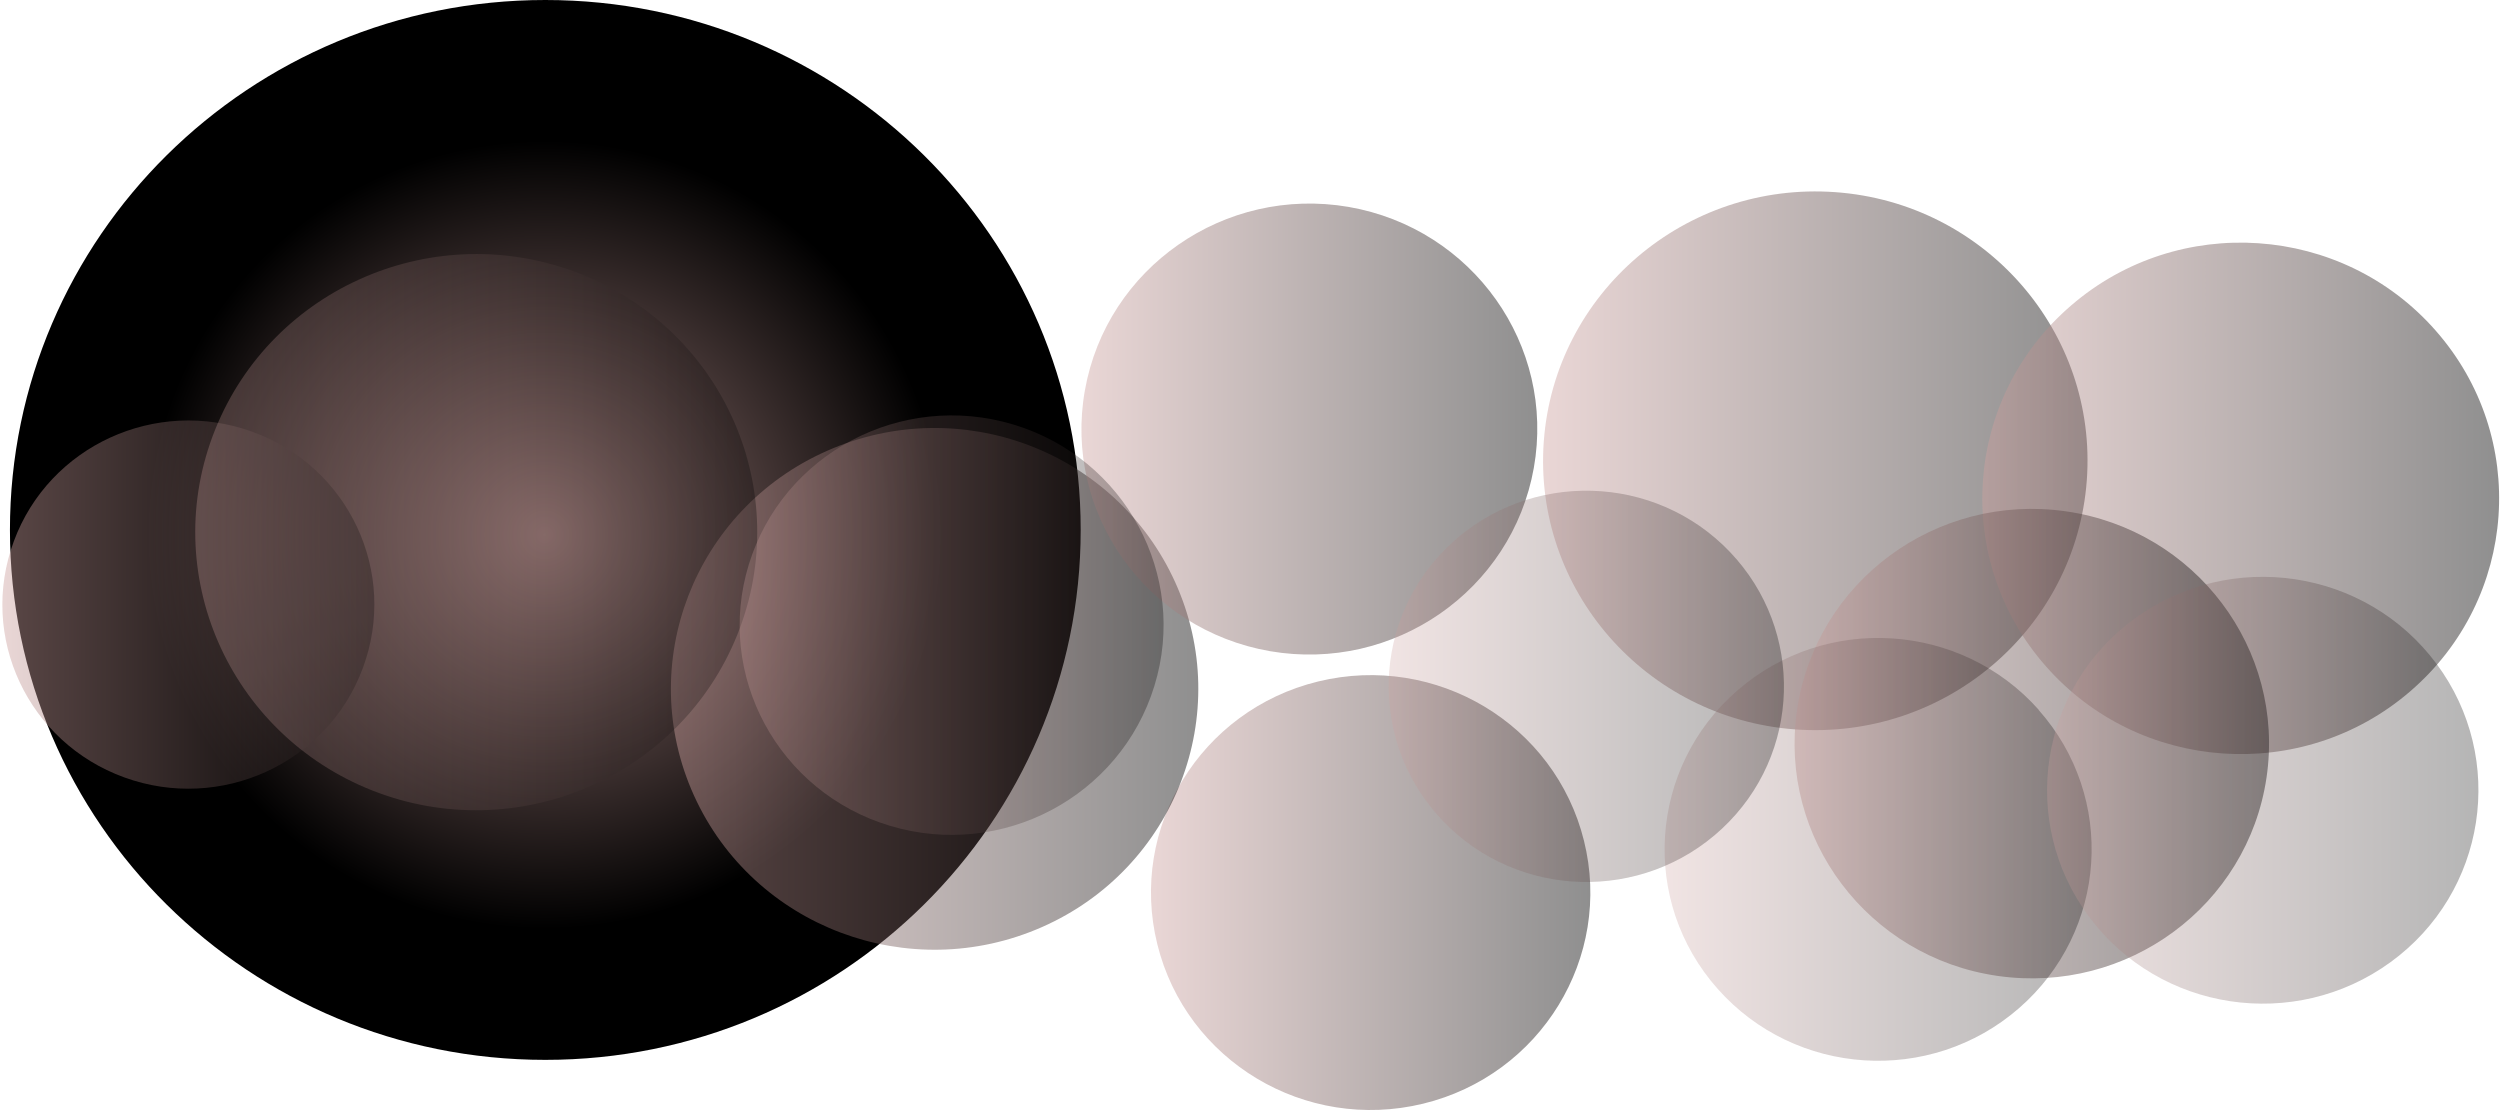 <?xml version="1.0" encoding="UTF-8"?> <svg xmlns="http://www.w3.org/2000/svg" width="786" height="349" viewBox="0 0 786 349" fill="none"><path style="mix-blend-mode:screen" d="M171.447 333.224C264.409 333.224 339.769 258.629 339.769 166.612C339.769 74.595 264.409 0 171.447 0C78.485 0 3.125 74.595 3.125 166.612C3.125 258.629 78.485 333.224 171.447 333.224Z" fill="url(#paint0_radial_5993_6850)"></path><path style="mix-blend-mode:screen" opacity="0.44" d="M447.414 346.999C410.377 356.003 372.955 333.608 363.869 296.9C354.783 260.268 377.421 223.252 414.458 214.248C451.495 205.244 488.917 227.638 498.003 264.347C507.089 300.978 484.451 337.995 447.414 346.999Z" fill="url(#paint1_linear_5993_6850)"></path><path style="mix-blend-mode:screen" opacity="0.44" d="M564.454 229.332C517.33 225.869 481.91 185.313 485.375 138.677C488.84 92.041 529.881 57.026 577.005 60.412C624.129 63.798 659.549 104.431 656.084 151.067C652.619 197.703 611.578 232.719 564.454 229.332Z" fill="url(#paint2_linear_5993_6850)"></path><path style="mix-blend-mode:screen" opacity="0.44" d="M651.157 96.043C684.96 66.877 736.319 70.417 765.733 103.893C795.224 137.369 791.682 188.161 757.802 217.328C723.999 246.494 672.64 242.954 643.226 209.478C613.735 176.002 617.277 125.21 651.157 96.043Z" fill="url(#paint3_linear_5993_6850)"></path><path style="mix-blend-mode:screen" opacity="0.44" d="M39.084 244.416C8.746 233.412 -6.808 200.166 4.357 170.153C15.445 140.14 49.094 124.748 79.355 135.753C109.693 146.758 125.247 180.003 114.082 210.017C102.994 240.03 69.345 255.421 39.084 244.416Z" fill="url(#paint4_linear_5993_6850)"></path><path style="mix-blend-mode:screen" opacity="0.44" d="M628.056 306.829C587.323 300.98 559.064 263.502 564.993 223.176C570.922 182.851 608.729 154.915 649.539 160.764C690.272 166.613 718.531 204.091 712.602 244.416C706.673 284.742 668.866 312.677 628.056 306.829Z" fill="url(#paint5_linear_5993_6850)"></path><path style="mix-blend-mode:screen" opacity="0.44" d="M259.997 141.755C301.808 123.209 350.78 141.755 369.491 183.081C388.202 224.407 369.491 272.967 327.68 291.437C285.869 309.906 236.897 291.437 218.186 250.111C199.475 208.785 218.186 160.225 259.997 141.755Z" fill="url(#paint6_linear_5993_6850)"></path><path style="mix-blend-mode:screen" opacity="0.44" d="M424.021 65.058C462.983 71.83 489.087 108.539 482.234 147.094C475.381 185.65 438.266 211.43 399.304 204.735C360.342 197.963 334.24 161.254 341.093 122.699C347.946 84.143 385.059 58.363 424.021 65.058Z" fill="url(#paint7_linear_5993_6850)"></path><path style="mix-blend-mode:screen" opacity="0.29" d="M640.915 223.176C665.401 250.726 662.629 292.745 634.755 316.986C606.881 341.228 564.454 338.457 540.045 310.907C515.559 283.356 518.331 241.338 546.205 217.096C574.079 192.855 616.506 195.625 640.992 223.176H640.915Z" fill="url(#paint8_linear_5993_6850)"></path><path style="mix-blend-mode:screen" opacity="0.29" d="M541.432 260.501C516.484 283.818 477.137 282.741 453.575 258.038C430.013 233.335 431.091 194.394 456.039 171.076C480.987 147.759 520.334 148.836 543.896 173.539C567.458 198.242 566.38 237.183 541.432 260.501Z" fill="url(#paint9_linear_5993_6850)"></path><path style="mix-blend-mode:screen" opacity="0.29" d="M656.779 288.204C634.603 258.345 641.071 216.326 671.255 194.393C701.439 172.461 743.866 178.848 766.042 208.707C788.218 238.567 781.75 280.585 751.566 302.518C721.382 324.451 678.955 318.063 656.779 288.204Z" fill="url(#paint10_linear_5993_6850)"></path><path style="mix-blend-mode:screen" opacity="0.29" d="M182.304 86.039C227.657 103.816 249.833 154.684 231.815 199.55C213.797 244.416 162.438 266.349 117.162 248.572C71.809 230.718 49.633 179.926 67.651 135.06C85.669 90.195 137.028 68.262 182.304 86.039Z" fill="url(#paint11_linear_5993_6850)"></path><path style="mix-blend-mode:screen" opacity="0.29" d="M279.863 259.653C244.674 249.11 224.731 212.248 235.434 177.463C246.137 142.602 283.328 122.901 318.517 133.444C353.706 143.987 373.649 180.849 362.946 215.634C352.243 250.495 315.052 270.196 279.863 259.653Z" fill="url(#paint12_linear_5993_6850)"></path><defs><radialGradient id="paint0_radial_5993_6850" cx="0" cy="0" r="1" gradientUnits="userSpaceOnUse" gradientTransform="translate(171.267 168.138) scale(168.217 168.123)"><stop stop-color="#9B7A78"></stop><stop offset="0.74"></stop></radialGradient><linearGradient id="paint1_linear_5993_6850" x1="361.867" y1="280.585" x2="500.005" y2="280.585" gradientUnits="userSpaceOnUse"><stop stop-color="#CEA2A0"></stop><stop offset="1"></stop></linearGradient><linearGradient id="paint2_linear_5993_6850" x1="485.221" y1="144.834" x2="656.315" y2="144.834" gradientUnits="userSpaceOnUse"><stop stop-color="#CEA2A0"></stop><stop offset="1"></stop></linearGradient><linearGradient id="paint3_linear_5993_6850" x1="623.283" y1="156.609" x2="785.676" y2="156.609" gradientUnits="userSpaceOnUse"><stop stop-color="#CEA2A0"></stop><stop offset="1"></stop></linearGradient><linearGradient id="paint4_linear_5993_6850" x1="0.738" y1="190.085" x2="117.701" y2="190.085" gradientUnits="userSpaceOnUse"><stop stop-color="#CEA2A0"></stop><stop offset="1"></stop></linearGradient><linearGradient id="paint5_linear_5993_6850" x1="564.146" y1="233.796" x2="713.295" y2="233.796" gradientUnits="userSpaceOnUse"><stop stop-color="#CEA2A0"></stop><stop offset="1"></stop></linearGradient><linearGradient id="paint6_linear_5993_6850" x1="210.948" y1="216.634" x2="376.806" y2="216.634" gradientUnits="userSpaceOnUse"><stop stop-color="#CEA2A0"></stop><stop offset="1"></stop></linearGradient><linearGradient id="paint7_linear_5993_6850" x1="340.015" y1="134.935" x2="483.312" y2="134.935" gradientUnits="userSpaceOnUse"><stop stop-color="#CEA2A0"></stop><stop offset="1"></stop></linearGradient><linearGradient id="paint8_linear_5993_6850" x1="523.336" y1="267.041" x2="657.624" y2="267.041" gradientUnits="userSpaceOnUse"><stop stop-color="#CEA2A0"></stop><stop offset="1"></stop></linearGradient><linearGradient id="paint9_linear_5993_6850" x1="436.558" y1="215.788" x2="560.913" y2="215.788" gradientUnits="userSpaceOnUse"><stop stop-color="#CEA2A0"></stop><stop offset="1"></stop></linearGradient><linearGradient id="paint10_linear_5993_6850" x1="643.612" y1="248.494" x2="779.209" y2="248.494" gradientUnits="userSpaceOnUse"><stop stop-color="#CEA2A0"></stop><stop offset="1"></stop></linearGradient><linearGradient id="paint11_linear_5993_6850" x1="61.337" y1="167.228" x2="238.052" y2="167.228" gradientUnits="userSpaceOnUse"><stop stop-color="#CEA2A0"></stop><stop offset="1"></stop></linearGradient><linearGradient id="paint12_linear_5993_6850" x1="232.508" y1="196.548" x2="365.795" y2="196.548" gradientUnits="userSpaceOnUse"><stop stop-color="#CEA2A0"></stop><stop offset="1"></stop></linearGradient></defs></svg> 